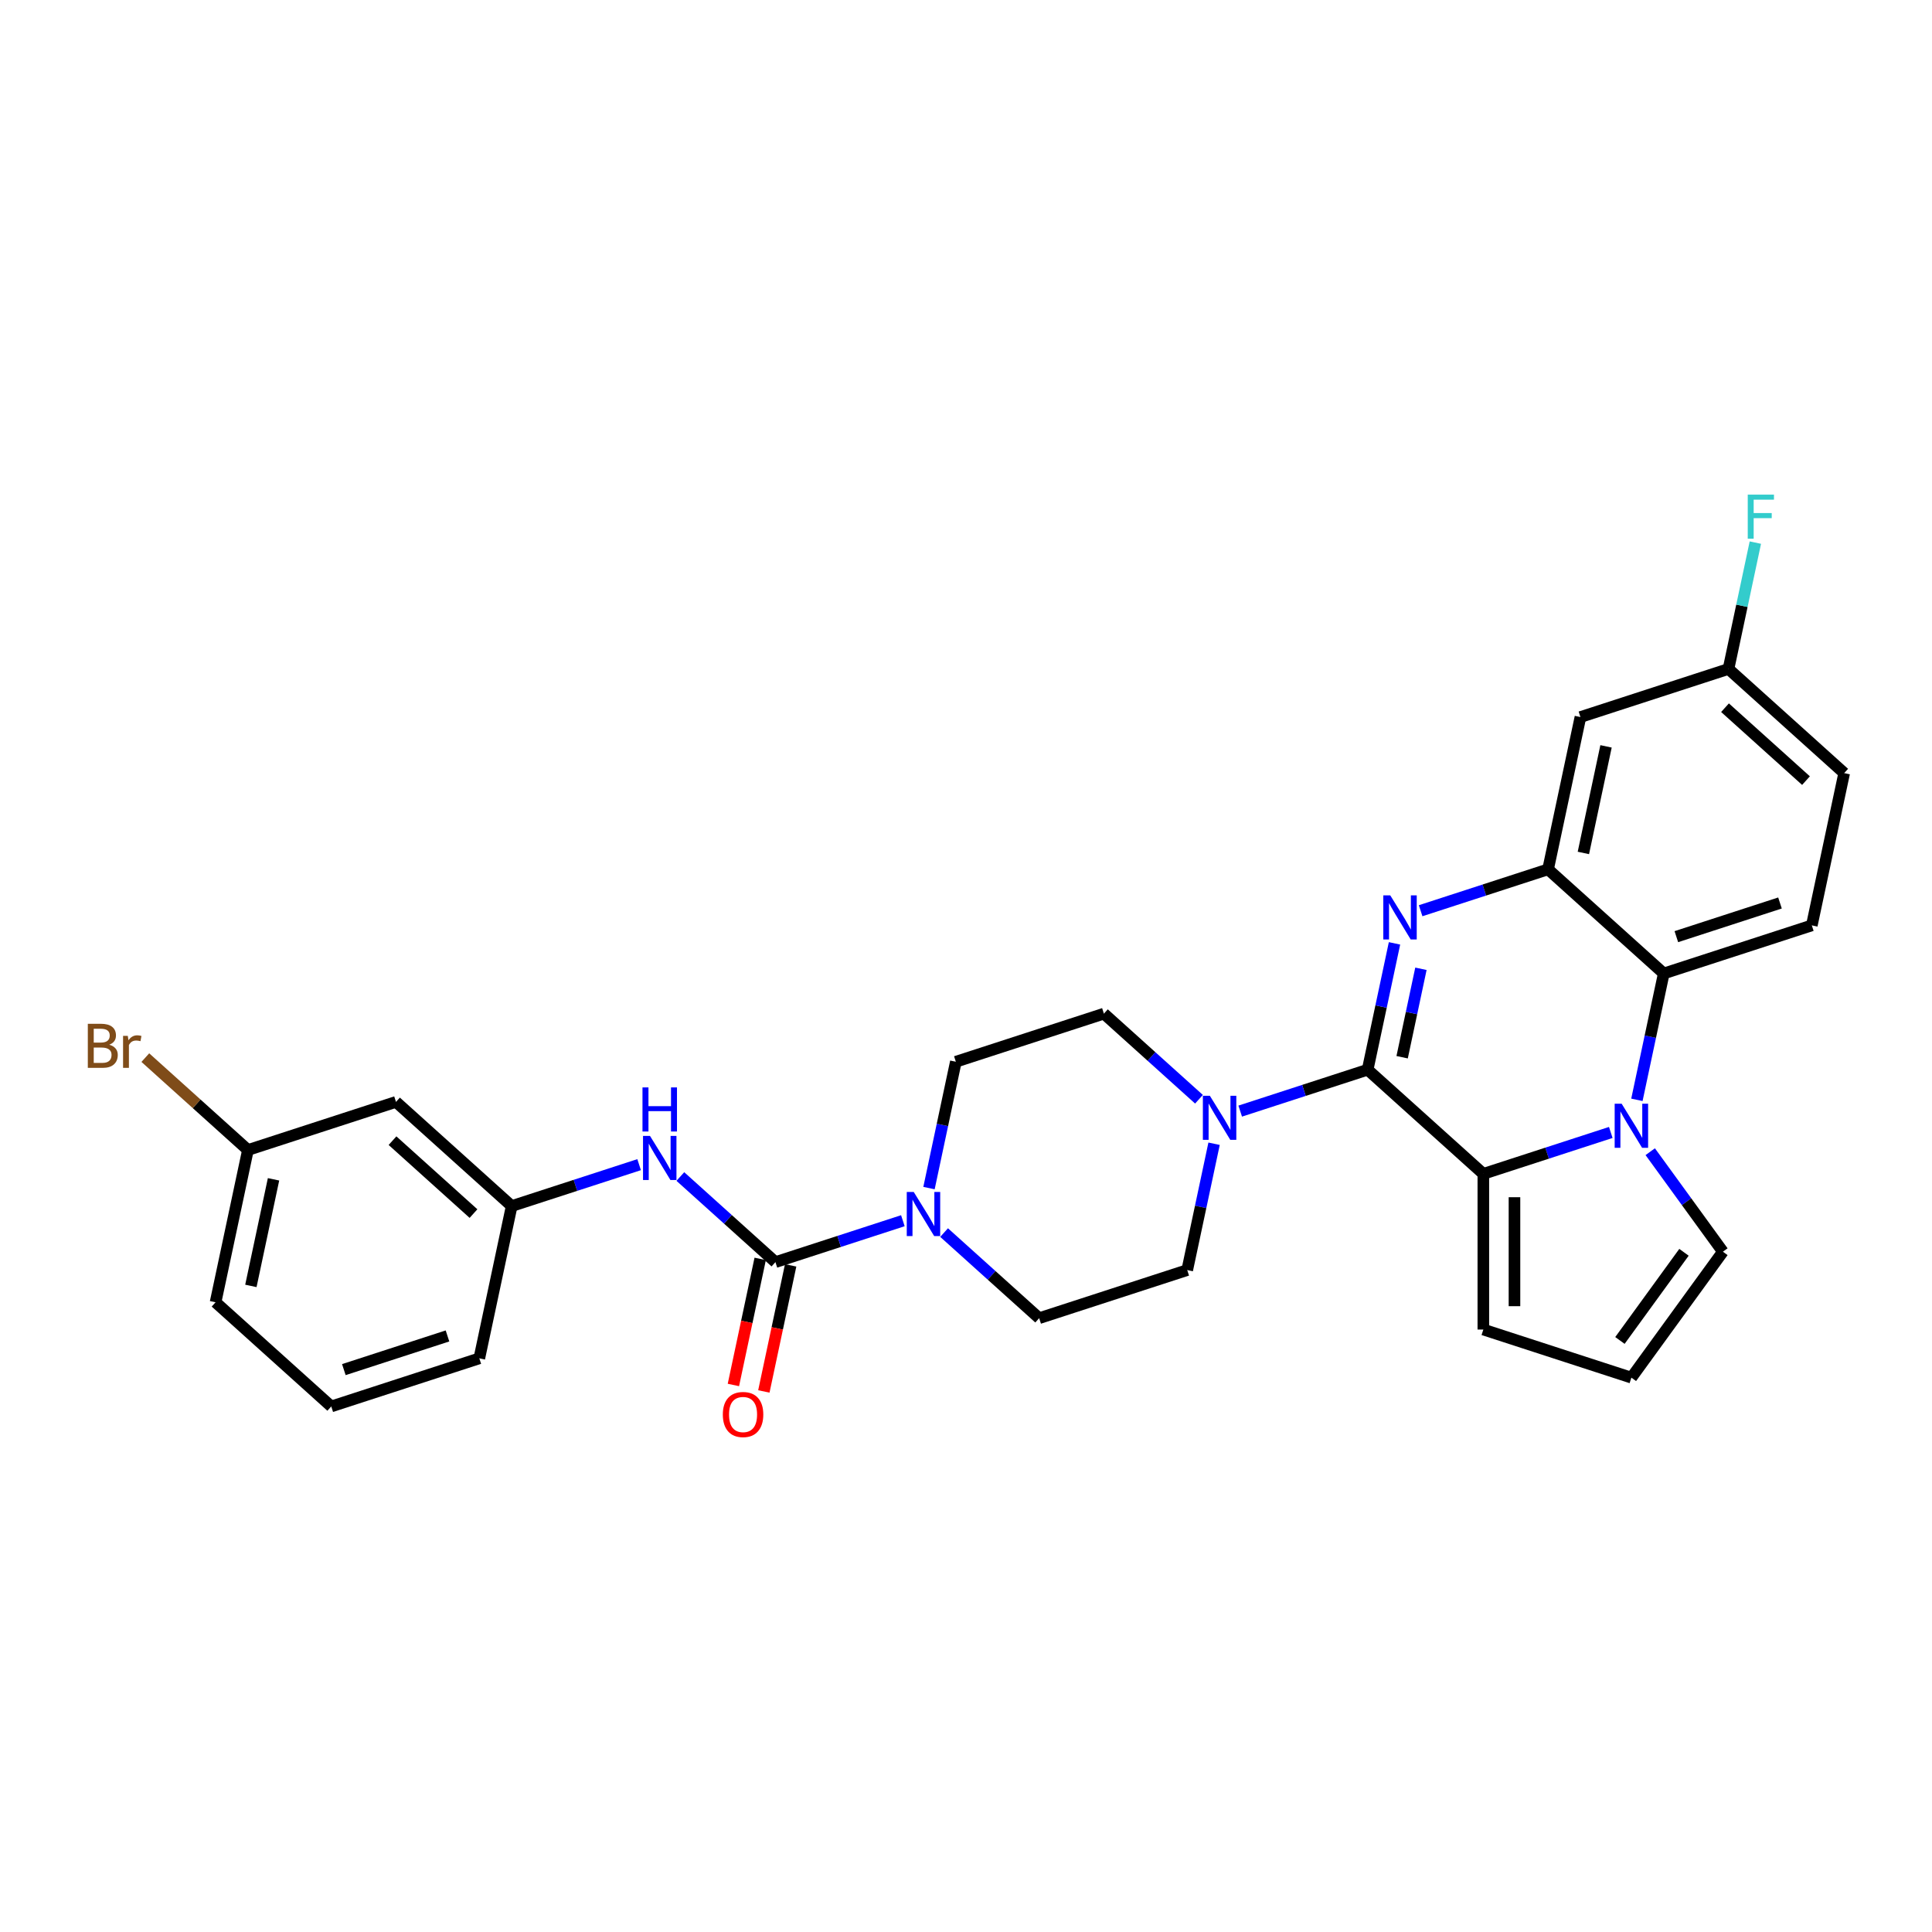 <?xml version='1.0' encoding='iso-8859-1'?>
<svg version='1.1' baseProfile='full'
              xmlns='http://www.w3.org/2000/svg'
                      xmlns:rdkit='http://www.rdkit.org/xml'
                      xmlns:xlink='http://www.w3.org/1999/xlink'
                  xml:space='preserve'
width='1000px' height='1000px' viewBox='0 0 1000 1000'>
<!-- END OF HEADER -->
<rect style='opacity:1.0;fill:#FFFFFF;stroke:none' width='1000' height='1000' x='0' y='0'> </rect>
<path class='bond-0' d='M 707.893,553.675 L 714.842,520.979' style='fill:none;fill-rule:evenodd;stroke:#000000;stroke-width:6px;stroke-linecap:butt;stroke-linejoin:miter;stroke-opacity:1' />
<path class='bond-0' d='M 714.842,520.979 L 721.792,488.283' style='fill:none;fill-rule:evenodd;stroke:#0000FF;stroke-width:6px;stroke-linecap:butt;stroke-linejoin:miter;stroke-opacity:1' />
<path class='bond-0' d='M 725.741,547.217 L 730.606,524.329' style='fill:none;fill-rule:evenodd;stroke:#000000;stroke-width:6px;stroke-linecap:butt;stroke-linejoin:miter;stroke-opacity:1' />
<path class='bond-0' d='M 730.606,524.329 L 735.47,501.442' style='fill:none;fill-rule:evenodd;stroke:#0000FF;stroke-width:6px;stroke-linecap:butt;stroke-linejoin:miter;stroke-opacity:1' />
<path class='bond-2' d='M 707.893,553.675 L 767.773,607.591' style='fill:none;fill-rule:evenodd;stroke:#000000;stroke-width:6px;stroke-linecap:butt;stroke-linejoin:miter;stroke-opacity:1' />
<path class='bond-6' d='M 707.893,553.675 L 674.91,564.391' style='fill:none;fill-rule:evenodd;stroke:#000000;stroke-width:6px;stroke-linecap:butt;stroke-linejoin:miter;stroke-opacity:1' />
<path class='bond-6' d='M 674.91,564.391 L 641.928,575.108' style='fill:none;fill-rule:evenodd;stroke:#0000FF;stroke-width:6px;stroke-linecap:butt;stroke-linejoin:miter;stroke-opacity:1' />
<path class='bond-3' d='M 735.314,471.392 L 768.296,460.676' style='fill:none;fill-rule:evenodd;stroke:#0000FF;stroke-width:6px;stroke-linecap:butt;stroke-linejoin:miter;stroke-opacity:1' />
<path class='bond-3' d='M 768.296,460.676 L 801.279,449.959' style='fill:none;fill-rule:evenodd;stroke:#000000;stroke-width:6px;stroke-linecap:butt;stroke-linejoin:miter;stroke-opacity:1' />
<path class='bond-1' d='M 833.738,586.158 L 800.755,596.875' style='fill:none;fill-rule:evenodd;stroke:#0000FF;stroke-width:6px;stroke-linecap:butt;stroke-linejoin:miter;stroke-opacity:1' />
<path class='bond-1' d='M 800.755,596.875 L 767.773,607.591' style='fill:none;fill-rule:evenodd;stroke:#000000;stroke-width:6px;stroke-linecap:butt;stroke-linejoin:miter;stroke-opacity:1' />
<path class='bond-5' d='M 847.26,569.268 L 854.209,536.572' style='fill:none;fill-rule:evenodd;stroke:#0000FF;stroke-width:6px;stroke-linecap:butt;stroke-linejoin:miter;stroke-opacity:1' />
<path class='bond-5' d='M 854.209,536.572 L 861.159,503.875' style='fill:none;fill-rule:evenodd;stroke:#000000;stroke-width:6px;stroke-linecap:butt;stroke-linejoin:miter;stroke-opacity:1' />
<path class='bond-10' d='M 854.159,596.116 L 872.964,621.998' style='fill:none;fill-rule:evenodd;stroke:#0000FF;stroke-width:6px;stroke-linecap:butt;stroke-linejoin:miter;stroke-opacity:1' />
<path class='bond-10' d='M 872.964,621.998 L 891.768,647.88' style='fill:none;fill-rule:evenodd;stroke:#000000;stroke-width:6px;stroke-linecap:butt;stroke-linejoin:miter;stroke-opacity:1' />
<path class='bond-11' d='M 767.773,607.591 L 767.773,688.168' style='fill:none;fill-rule:evenodd;stroke:#000000;stroke-width:6px;stroke-linecap:butt;stroke-linejoin:miter;stroke-opacity:1' />
<path class='bond-11' d='M 783.888,619.678 L 783.888,676.082' style='fill:none;fill-rule:evenodd;stroke:#000000;stroke-width:6px;stroke-linecap:butt;stroke-linejoin:miter;stroke-opacity:1' />
<path class='bond-9' d='M 801.279,449.959 L 818.032,371.143' style='fill:none;fill-rule:evenodd;stroke:#000000;stroke-width:6px;stroke-linecap:butt;stroke-linejoin:miter;stroke-opacity:1' />
<path class='bond-9' d='M 819.555,441.487 L 831.282,386.316' style='fill:none;fill-rule:evenodd;stroke:#000000;stroke-width:6px;stroke-linecap:butt;stroke-linejoin:miter;stroke-opacity:1' />
<path class='bond-31' d='M 801.279,449.959 L 861.159,503.875' style='fill:none;fill-rule:evenodd;stroke:#000000;stroke-width:6px;stroke-linecap:butt;stroke-linejoin:miter;stroke-opacity:1' />
<path class='bond-4' d='M 401.359,653.274 L 434.342,642.557' style='fill:none;fill-rule:evenodd;stroke:#000000;stroke-width:6px;stroke-linecap:butt;stroke-linejoin:miter;stroke-opacity:1' />
<path class='bond-4' d='M 434.342,642.557 L 467.324,631.84' style='fill:none;fill-rule:evenodd;stroke:#0000FF;stroke-width:6px;stroke-linecap:butt;stroke-linejoin:miter;stroke-opacity:1' />
<path class='bond-8' d='M 401.359,653.274 L 376.753,631.118' style='fill:none;fill-rule:evenodd;stroke:#000000;stroke-width:6px;stroke-linecap:butt;stroke-linejoin:miter;stroke-opacity:1' />
<path class='bond-8' d='M 376.753,631.118 L 352.147,608.963' style='fill:none;fill-rule:evenodd;stroke:#0000FF;stroke-width:6px;stroke-linecap:butt;stroke-linejoin:miter;stroke-opacity:1' />
<path class='bond-14' d='M 393.478,651.598 L 386.541,684.23' style='fill:none;fill-rule:evenodd;stroke:#000000;stroke-width:6px;stroke-linecap:butt;stroke-linejoin:miter;stroke-opacity:1' />
<path class='bond-14' d='M 386.541,684.23 L 379.605,716.861' style='fill:none;fill-rule:evenodd;stroke:#FF0000;stroke-width:6px;stroke-linecap:butt;stroke-linejoin:miter;stroke-opacity:1' />
<path class='bond-14' d='M 409.241,654.949 L 402.305,687.58' style='fill:none;fill-rule:evenodd;stroke:#000000;stroke-width:6px;stroke-linecap:butt;stroke-linejoin:miter;stroke-opacity:1' />
<path class='bond-14' d='M 402.305,687.58 L 395.369,720.212' style='fill:none;fill-rule:evenodd;stroke:#FF0000;stroke-width:6px;stroke-linecap:butt;stroke-linejoin:miter;stroke-opacity:1' />
<path class='bond-12' d='M 861.159,503.875 L 937.793,478.976' style='fill:none;fill-rule:evenodd;stroke:#000000;stroke-width:6px;stroke-linecap:butt;stroke-linejoin:miter;stroke-opacity:1' />
<path class='bond-12' d='M 867.674,484.814 L 921.318,467.384' style='fill:none;fill-rule:evenodd;stroke:#000000;stroke-width:6px;stroke-linecap:butt;stroke-linejoin:miter;stroke-opacity:1' />
<path class='bond-15' d='M 620.591,568.969 L 595.985,546.813' style='fill:none;fill-rule:evenodd;stroke:#0000FF;stroke-width:6px;stroke-linecap:butt;stroke-linejoin:miter;stroke-opacity:1' />
<path class='bond-15' d='M 595.985,546.813 L 571.379,524.658' style='fill:none;fill-rule:evenodd;stroke:#000000;stroke-width:6px;stroke-linecap:butt;stroke-linejoin:miter;stroke-opacity:1' />
<path class='bond-16' d='M 628.406,591.999 L 621.456,624.695' style='fill:none;fill-rule:evenodd;stroke:#0000FF;stroke-width:6px;stroke-linecap:butt;stroke-linejoin:miter;stroke-opacity:1' />
<path class='bond-16' d='M 621.456,624.695 L 614.506,657.391' style='fill:none;fill-rule:evenodd;stroke:#000000;stroke-width:6px;stroke-linecap:butt;stroke-linejoin:miter;stroke-opacity:1' />
<path class='bond-7' d='M 488.661,637.98 L 513.267,660.135' style='fill:none;fill-rule:evenodd;stroke:#0000FF;stroke-width:6px;stroke-linecap:butt;stroke-linejoin:miter;stroke-opacity:1' />
<path class='bond-7' d='M 513.267,660.135 L 537.873,682.29' style='fill:none;fill-rule:evenodd;stroke:#000000;stroke-width:6px;stroke-linecap:butt;stroke-linejoin:miter;stroke-opacity:1' />
<path class='bond-29' d='M 480.846,614.95 L 487.796,582.254' style='fill:none;fill-rule:evenodd;stroke:#0000FF;stroke-width:6px;stroke-linecap:butt;stroke-linejoin:miter;stroke-opacity:1' />
<path class='bond-29' d='M 487.796,582.254 L 494.745,549.558' style='fill:none;fill-rule:evenodd;stroke:#000000;stroke-width:6px;stroke-linecap:butt;stroke-linejoin:miter;stroke-opacity:1' />
<path class='bond-19' d='M 330.81,602.823 L 297.828,613.54' style='fill:none;fill-rule:evenodd;stroke:#0000FF;stroke-width:6px;stroke-linecap:butt;stroke-linejoin:miter;stroke-opacity:1' />
<path class='bond-19' d='M 297.828,613.54 L 264.845,624.257' style='fill:none;fill-rule:evenodd;stroke:#000000;stroke-width:6px;stroke-linecap:butt;stroke-linejoin:miter;stroke-opacity:1' />
<path class='bond-21' d='M 818.032,371.143 L 894.665,346.243' style='fill:none;fill-rule:evenodd;stroke:#000000;stroke-width:6px;stroke-linecap:butt;stroke-linejoin:miter;stroke-opacity:1' />
<path class='bond-30' d='M 891.768,647.88 L 844.406,713.068' style='fill:none;fill-rule:evenodd;stroke:#000000;stroke-width:6px;stroke-linecap:butt;stroke-linejoin:miter;stroke-opacity:1' />
<path class='bond-30' d='M 871.626,648.186 L 838.473,693.818' style='fill:none;fill-rule:evenodd;stroke:#000000;stroke-width:6px;stroke-linecap:butt;stroke-linejoin:miter;stroke-opacity:1' />
<path class='bond-13' d='M 767.773,688.168 L 844.406,713.068' style='fill:none;fill-rule:evenodd;stroke:#000000;stroke-width:6px;stroke-linecap:butt;stroke-linejoin:miter;stroke-opacity:1' />
<path class='bond-23' d='M 937.793,478.976 L 954.545,400.16' style='fill:none;fill-rule:evenodd;stroke:#000000;stroke-width:6px;stroke-linecap:butt;stroke-linejoin:miter;stroke-opacity:1' />
<path class='bond-18' d='M 571.379,524.658 L 494.745,549.558' style='fill:none;fill-rule:evenodd;stroke:#000000;stroke-width:6px;stroke-linecap:butt;stroke-linejoin:miter;stroke-opacity:1' />
<path class='bond-17' d='M 614.506,657.391 L 537.873,682.29' style='fill:none;fill-rule:evenodd;stroke:#000000;stroke-width:6px;stroke-linecap:butt;stroke-linejoin:miter;stroke-opacity:1' />
<path class='bond-20' d='M 264.845,624.257 L 204.965,570.34' style='fill:none;fill-rule:evenodd;stroke:#000000;stroke-width:6px;stroke-linecap:butt;stroke-linejoin:miter;stroke-opacity:1' />
<path class='bond-20' d='M 245.08,628.145 L 203.164,590.404' style='fill:none;fill-rule:evenodd;stroke:#000000;stroke-width:6px;stroke-linecap:butt;stroke-linejoin:miter;stroke-opacity:1' />
<path class='bond-27' d='M 264.845,624.257 L 248.093,703.073' style='fill:none;fill-rule:evenodd;stroke:#000000;stroke-width:6px;stroke-linecap:butt;stroke-linejoin:miter;stroke-opacity:1' />
<path class='bond-22' d='M 204.965,570.34 L 128.332,595.24' style='fill:none;fill-rule:evenodd;stroke:#000000;stroke-width:6px;stroke-linecap:butt;stroke-linejoin:miter;stroke-opacity:1' />
<path class='bond-24' d='M 894.665,346.243 L 901.615,313.547' style='fill:none;fill-rule:evenodd;stroke:#000000;stroke-width:6px;stroke-linecap:butt;stroke-linejoin:miter;stroke-opacity:1' />
<path class='bond-24' d='M 901.615,313.547 L 908.565,280.851' style='fill:none;fill-rule:evenodd;stroke:#33CCCC;stroke-width:6px;stroke-linecap:butt;stroke-linejoin:miter;stroke-opacity:1' />
<path class='bond-32' d='M 894.665,346.243 L 954.545,400.16' style='fill:none;fill-rule:evenodd;stroke:#000000;stroke-width:6px;stroke-linecap:butt;stroke-linejoin:miter;stroke-opacity:1' />
<path class='bond-32' d='M 892.864,366.307 L 934.78,404.048' style='fill:none;fill-rule:evenodd;stroke:#000000;stroke-width:6px;stroke-linecap:butt;stroke-linejoin:miter;stroke-opacity:1' />
<path class='bond-25' d='M 128.332,595.24 L 101.776,571.329' style='fill:none;fill-rule:evenodd;stroke:#000000;stroke-width:6px;stroke-linecap:butt;stroke-linejoin:miter;stroke-opacity:1' />
<path class='bond-25' d='M 101.776,571.329 L 75.22,547.418' style='fill:none;fill-rule:evenodd;stroke:#7F4C19;stroke-width:6px;stroke-linecap:butt;stroke-linejoin:miter;stroke-opacity:1' />
<path class='bond-33' d='M 128.332,595.24 L 111.579,674.056' style='fill:none;fill-rule:evenodd;stroke:#000000;stroke-width:6px;stroke-linecap:butt;stroke-linejoin:miter;stroke-opacity:1' />
<path class='bond-33' d='M 141.582,610.413 L 129.855,665.584' style='fill:none;fill-rule:evenodd;stroke:#000000;stroke-width:6px;stroke-linecap:butt;stroke-linejoin:miter;stroke-opacity:1' />
<path class='bond-26' d='M 171.459,727.973 L 248.093,703.073' style='fill:none;fill-rule:evenodd;stroke:#000000;stroke-width:6px;stroke-linecap:butt;stroke-linejoin:miter;stroke-opacity:1' />
<path class='bond-26' d='M 177.974,708.911 L 231.618,691.481' style='fill:none;fill-rule:evenodd;stroke:#000000;stroke-width:6px;stroke-linecap:butt;stroke-linejoin:miter;stroke-opacity:1' />
<path class='bond-28' d='M 171.459,727.973 L 111.579,674.056' style='fill:none;fill-rule:evenodd;stroke:#000000;stroke-width:6px;stroke-linecap:butt;stroke-linejoin:miter;stroke-opacity:1' />
<path  class='atom-1' d='M 719.601 463.449
L 727.079 475.535
Q 727.82 476.728, 729.013 478.887
Q 730.205 481.047, 730.27 481.176
L 730.27 463.449
L 733.299 463.449
L 733.299 486.268
L 730.173 486.268
L 722.148 473.054
Q 721.213 471.507, 720.214 469.734
Q 719.247 467.961, 718.957 467.413
L 718.957 486.268
L 715.991 486.268
L 715.991 463.449
L 719.601 463.449
' fill='#0000FF'/>
<path  class='atom-2' d='M 839.362 571.282
L 846.84 583.369
Q 847.581 584.561, 848.774 586.721
Q 849.966 588.88, 850.031 589.009
L 850.031 571.282
L 853.06 571.282
L 853.06 594.101
L 849.934 594.101
L 841.908 580.887
Q 840.974 579.34, 839.975 577.567
Q 839.008 575.794, 838.718 575.246
L 838.718 594.101
L 835.752 594.101
L 835.752 571.282
L 839.362 571.282
' fill='#0000FF'/>
<path  class='atom-7' d='M 626.215 567.165
L 633.693 579.251
Q 634.434 580.444, 635.626 582.603
Q 636.819 584.763, 636.883 584.892
L 636.883 567.165
L 639.913 567.165
L 639.913 589.984
L 636.787 589.984
L 628.761 576.77
Q 627.827 575.223, 626.827 573.45
Q 625.861 571.677, 625.57 571.129
L 625.57 589.984
L 622.605 589.984
L 622.605 567.165
L 626.215 567.165
' fill='#0000FF'/>
<path  class='atom-8' d='M 472.948 616.964
L 480.426 629.051
Q 481.167 630.243, 482.36 632.403
Q 483.552 634.562, 483.617 634.691
L 483.617 616.964
L 486.646 616.964
L 486.646 639.784
L 483.52 639.784
L 475.495 626.569
Q 474.56 625.022, 473.561 623.249
Q 472.594 621.476, 472.304 620.929
L 472.304 639.784
L 469.339 639.784
L 469.339 616.964
L 472.948 616.964
' fill='#0000FF'/>
<path  class='atom-9' d='M 336.435 587.947
L 343.912 600.034
Q 344.653 601.226, 345.846 603.386
Q 347.039 605.545, 347.103 605.674
L 347.103 587.947
L 350.133 587.947
L 350.133 610.767
L 347.006 610.767
L 338.981 597.552
Q 338.046 596.005, 337.047 594.232
Q 336.08 592.46, 335.79 591.912
L 335.79 610.767
L 332.825 610.767
L 332.825 587.947
L 336.435 587.947
' fill='#0000FF'/>
<path  class='atom-9' d='M 332.551 562.846
L 335.645 562.846
L 335.645 572.547
L 347.313 572.547
L 347.313 562.846
L 350.407 562.846
L 350.407 585.665
L 347.313 585.665
L 347.313 575.126
L 335.645 575.126
L 335.645 585.665
L 332.551 585.665
L 332.551 562.846
' fill='#0000FF'/>
<path  class='atom-15' d='M 374.131 732.154
Q 374.131 726.675, 376.839 723.613
Q 379.546 720.551, 384.606 720.551
Q 389.667 720.551, 392.374 723.613
Q 395.081 726.675, 395.081 732.154
Q 395.081 737.698, 392.342 740.857
Q 389.602 743.983, 384.606 743.983
Q 379.578 743.983, 376.839 740.857
Q 374.131 737.73, 374.131 732.154
M 384.606 741.405
Q 388.087 741.405, 389.957 739.084
Q 391.858 736.731, 391.858 732.154
Q 391.858 727.674, 389.957 725.418
Q 388.087 723.13, 384.606 723.13
Q 381.125 723.13, 379.224 725.386
Q 377.354 727.642, 377.354 732.154
Q 377.354 736.763, 379.224 739.084
Q 381.125 741.405, 384.606 741.405
' fill='#FF0000'/>
<path  class='atom-25' d='M 904.633 256.017
L 918.203 256.017
L 918.203 258.628
L 907.695 258.628
L 907.695 265.557
L 917.042 265.557
L 917.042 268.2
L 907.695 268.2
L 907.695 278.836
L 904.633 278.836
L 904.633 256.017
' fill='#33CCCC'/>
<path  class='atom-26' d='M 56.542 540.743
Q 58.734 541.355, 59.83 542.709
Q 60.958 544.031, 60.958 545.997
Q 60.958 549.155, 58.927 550.96
Q 56.929 552.733, 53.126 552.733
L 45.455 552.733
L 45.455 529.913
L 52.191 529.913
Q 56.091 529.913, 58.057 531.493
Q 60.023 533.072, 60.023 535.973
Q 60.023 539.422, 56.542 540.743
M 48.517 532.492
L 48.517 539.647
L 52.191 539.647
Q 54.447 539.647, 55.607 538.745
Q 56.8 537.81, 56.8 535.973
Q 56.8 532.492, 52.191 532.492
L 48.517 532.492
M 53.126 550.154
Q 55.349 550.154, 56.542 549.091
Q 57.734 548.027, 57.734 545.997
Q 57.734 544.127, 56.413 543.193
Q 55.124 542.226, 52.642 542.226
L 48.517 542.226
L 48.517 550.154
L 53.126 550.154
' fill='#7F4C19'/>
<path  class='atom-26' d='M 66.147 536.166
L 66.501 538.455
Q 68.242 535.876, 71.078 535.876
Q 71.981 535.876, 73.205 536.198
L 72.722 538.906
Q 71.336 538.584, 70.562 538.584
Q 69.209 538.584, 68.306 539.132
Q 67.436 539.647, 66.727 540.904
L 66.727 552.733
L 63.697 552.733
L 63.697 536.166
L 66.147 536.166
' fill='#7F4C19'/>
</svg>
